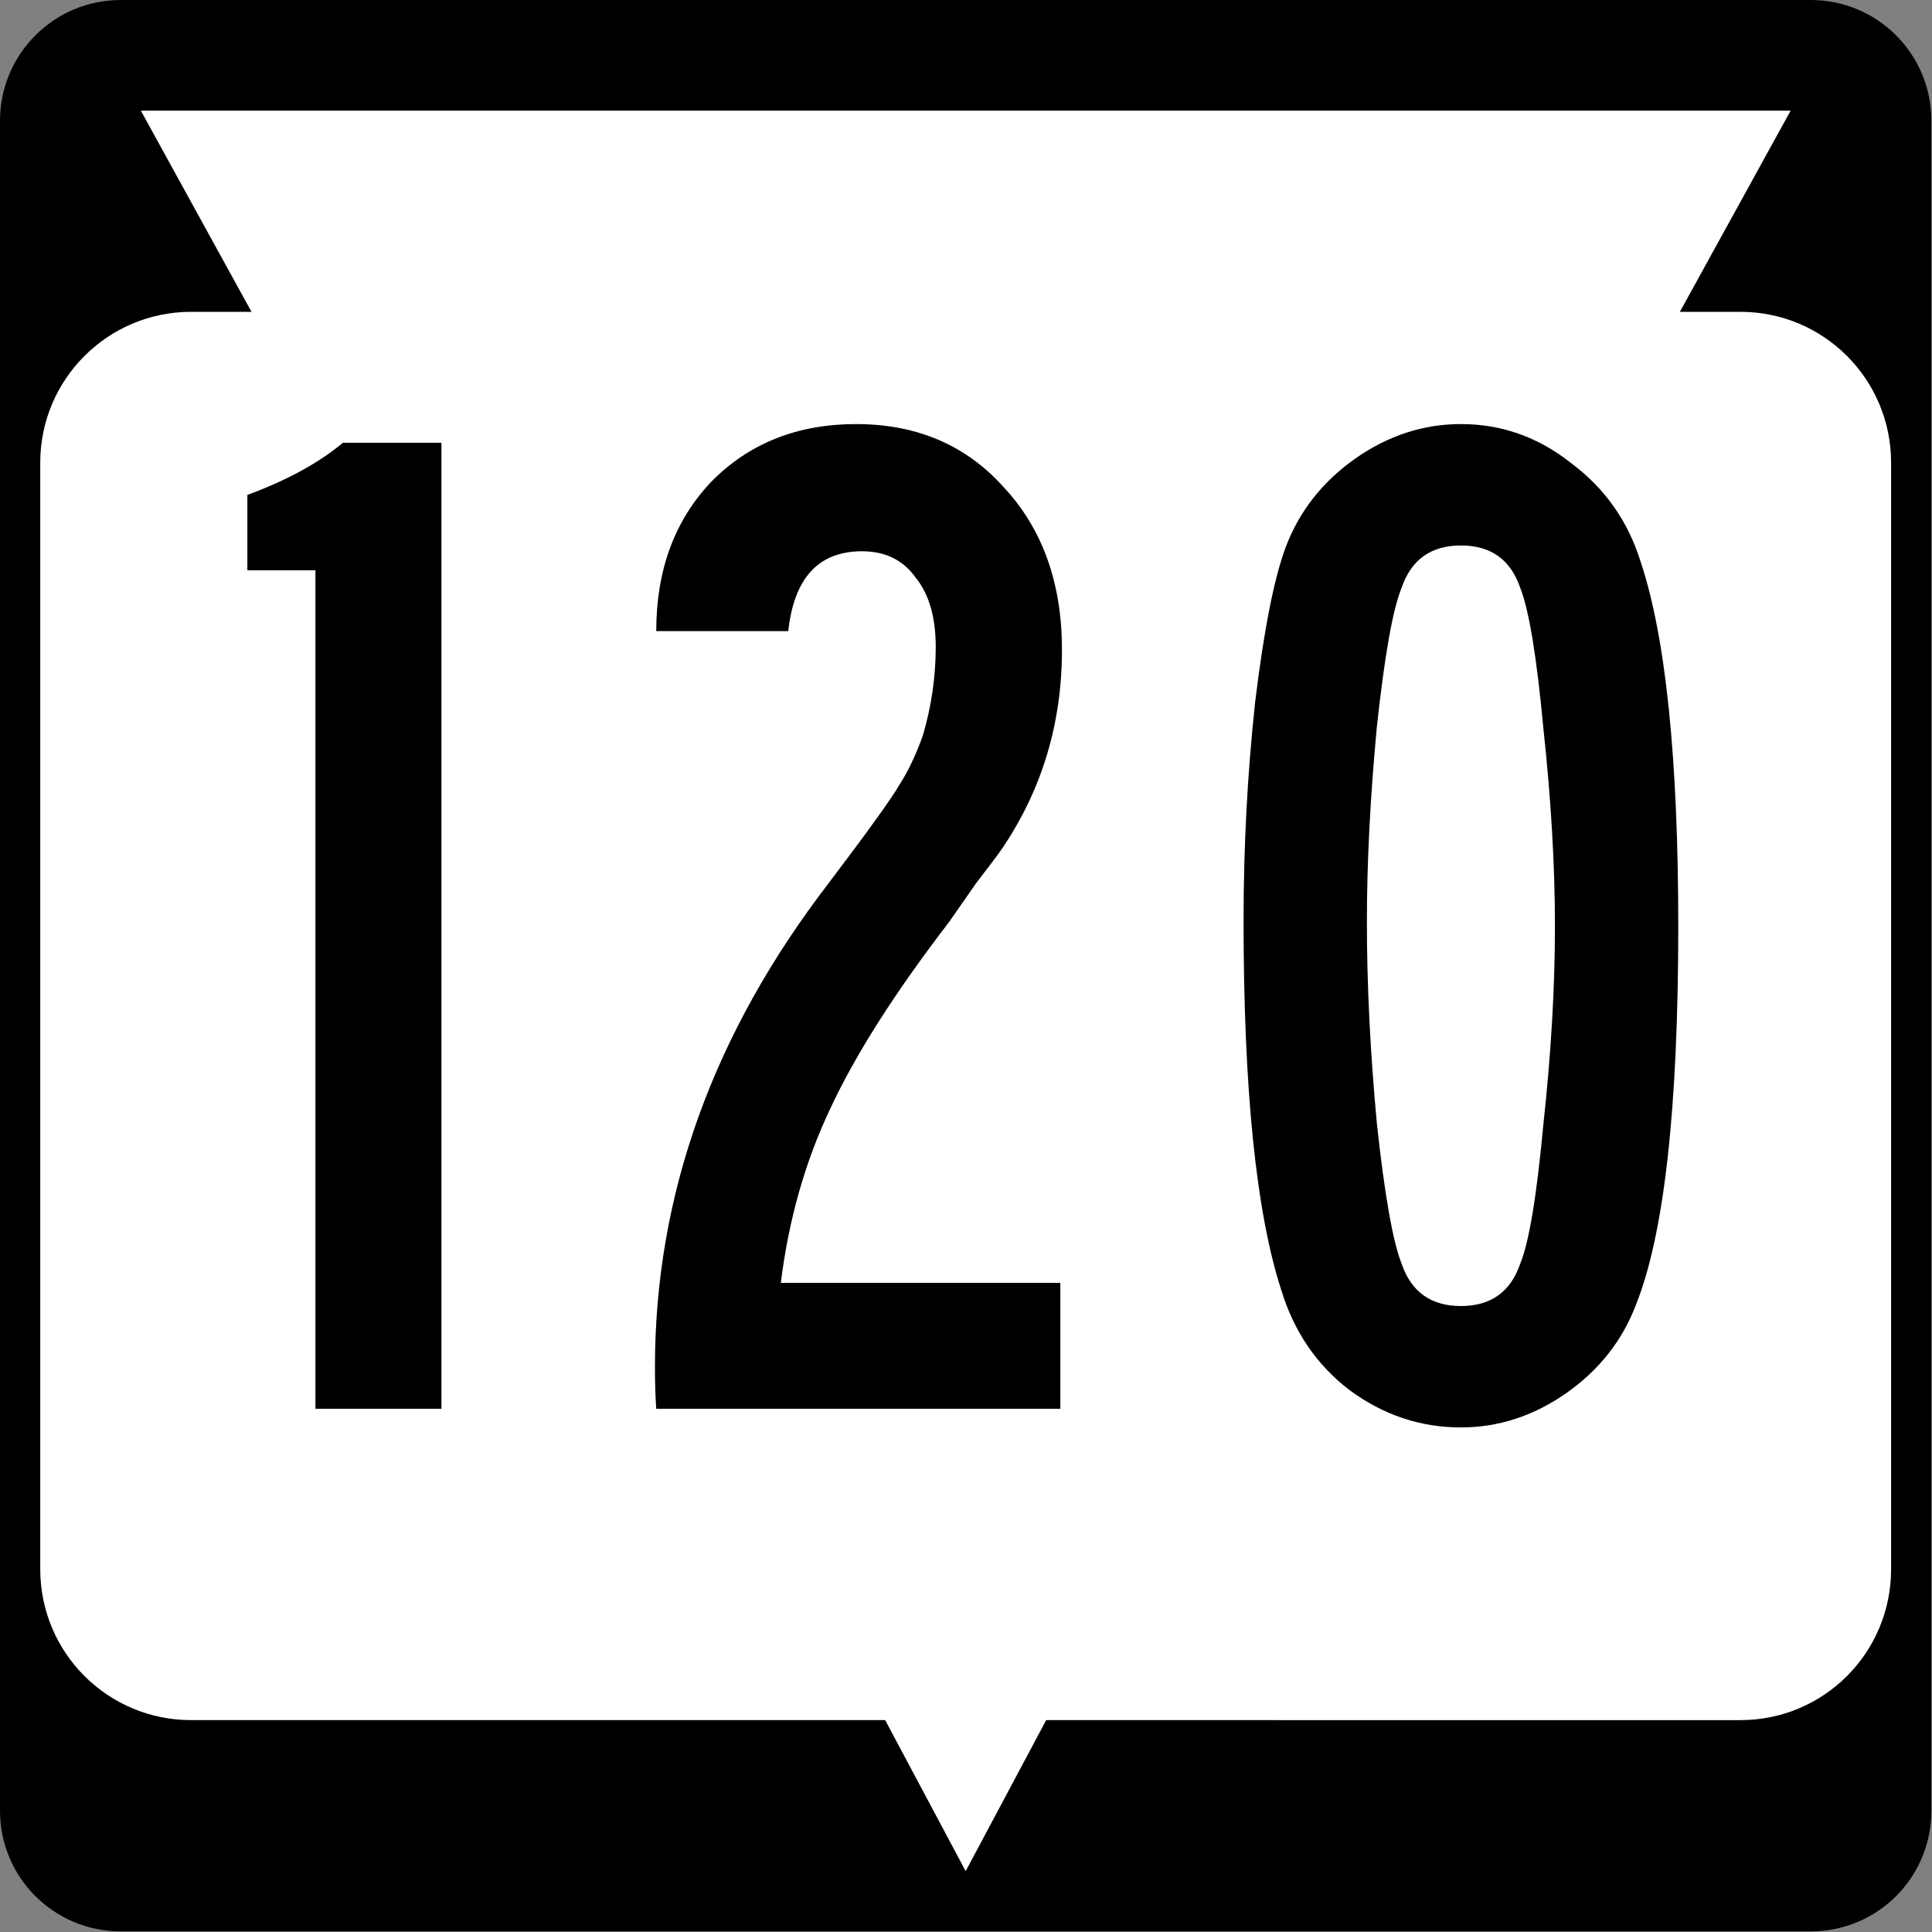 <?xml version="1.0" encoding="UTF-8" standalone="no"?>
<svg
   xmlns:dc="http://purl.org/dc/elements/1.1/"
   xmlns:cc="http://creativecommons.org/ns#"
   xmlns:rdf="http://www.w3.org/1999/02/22-rdf-syntax-ns#"
   xmlns:svg="http://www.w3.org/2000/svg"
   xmlns="http://www.w3.org/2000/svg"
   style="overflow:visible"
   xml:space="preserve"
   id="Layer_1"
   viewBox="0 0 600 600"
   height="600"
   width="600"
   version="1.1"><rect x="0" y="0" width="600" height="600" fill="#808080" stroke="none"/><defs
   id="defs21" /><g
   transform="scale(1.562)"
   id="g5"><path
     d="M 0,24 C 0,10.75 10.75,0 24,0 h 336 c 13.3,0 24,10.75 24,24 v 336 c 0,13.3 -10.7,24 -24,24 H 24 C 10.75,384 0,373.3 0,360 Z"
     id="path7" /><path
     d="M 192,192"
     id="path9" /></g><path
   d="m 556.1,34.36 -34.4,62.48 h 18.8 c 25.9,0 46.8,20.96 46.8,46.86 v 343.6 c 0,26 -20.9,46.9 -46.8,46.9 H 324.9 l -25,46.9 -25,-46.9 H 59.36 C 33.47,534.2 12.5,513.3 12.5,487.3 V 143.7 c 0,-25.9 20.97,-46.86 46.86,-46.86 H 78.1 L 43.74,34.36 Z"
   id="path11"
   style="fill:#ffffff;stroke-width:1.562" /><g
   style="font-size:449.775px;font-family:SaaSeriesBDOT;-inkscape-font-specification:SaaSeriesBDOT;text-align:center;letter-spacing:15px;word-spacing:0px;text-anchor:middle;fill:#000000;stroke-width:1.004"
   id="text3000"
   aria-label="120"><path
     id="path4578"
     style="-inkscape-font-specification:SaaSeriesBDOT"
     d="m 106.5,137.5 h 30.6 v 300 H 97.96 V 177.1 H 76.82 v -23.4 q 18.44,-6.8 29.68,-16.2 z" /><path
     id="path4580"
     style="-inkscape-font-specification:SaaSeriesBDOT"
     d="m 329.3,398.4 v 39.1 H 203.8 q -0.4,-5.8 -0.4,-13 0,-80.1 54,-150.3 18.4,-24.3 22,-30.6 4,-6.2 7.2,-15.2 4,-13.5 4,-27.5 0,-13.9 -6.3,-21.6 -5.8,-8.1 -16.6,-8.1 -20.2,0 -22.9,24.8 h -41 q 0,-28.4 17.1,-46.4 17.6,-17.9 45,-17.9 28.3,0 45.9,19.7 18,19.4 18,50.4 0,34.2 -18.5,61.6 -2.2,3.2 -8.1,10.8 -5.4,7.7 -8.5,12.2 -25.2,32.8 -36.9,58 -11.7,24.7 -15.3,54 z" /><path
     id="path4582"
     style="-inkscape-font-specification:SaaSeriesBDOT"
     d="m 453.7,131.7 q 18.9,0 34.2,12.1 15.7,11.7 21.6,30.6 11.7,35.1 11.7,113.3 0,84.6 -13.1,117.4 -6.3,16.7 -21.6,27.5 -15.3,10.7 -32.8,10.7 -18.9,0 -34.6,-11.6 -15.3,-11.7 -21.2,-31.1 -11.7,-36 -11.7,-114.7 0,-34.6 3.6,-67.9 4.1,-33.7 9.5,-48.1 6.3,-16.7 21.6,-27.5 15.3,-10.7 32.8,-10.7 z m 18.4,50.8 q -4.5,-13.1 -18.4,-13.1 -13.9,0 -18.4,13.1 -4.1,9.9 -7.7,43.2 -3.1,32.8 -3.1,60.7 0,29.2 3.1,62.5 3.6,33.3 7.7,43.6 4.5,13.1 18.4,13.1 13.9,0 18.4,-13.1 4.1,-9.9 7.2,-43.2 3.6,-33.2 3.6,-61.6 0,-28.3 -3.6,-61.6 -3.1,-33.3 -7.2,-43.6 z" /></g>
</svg>
